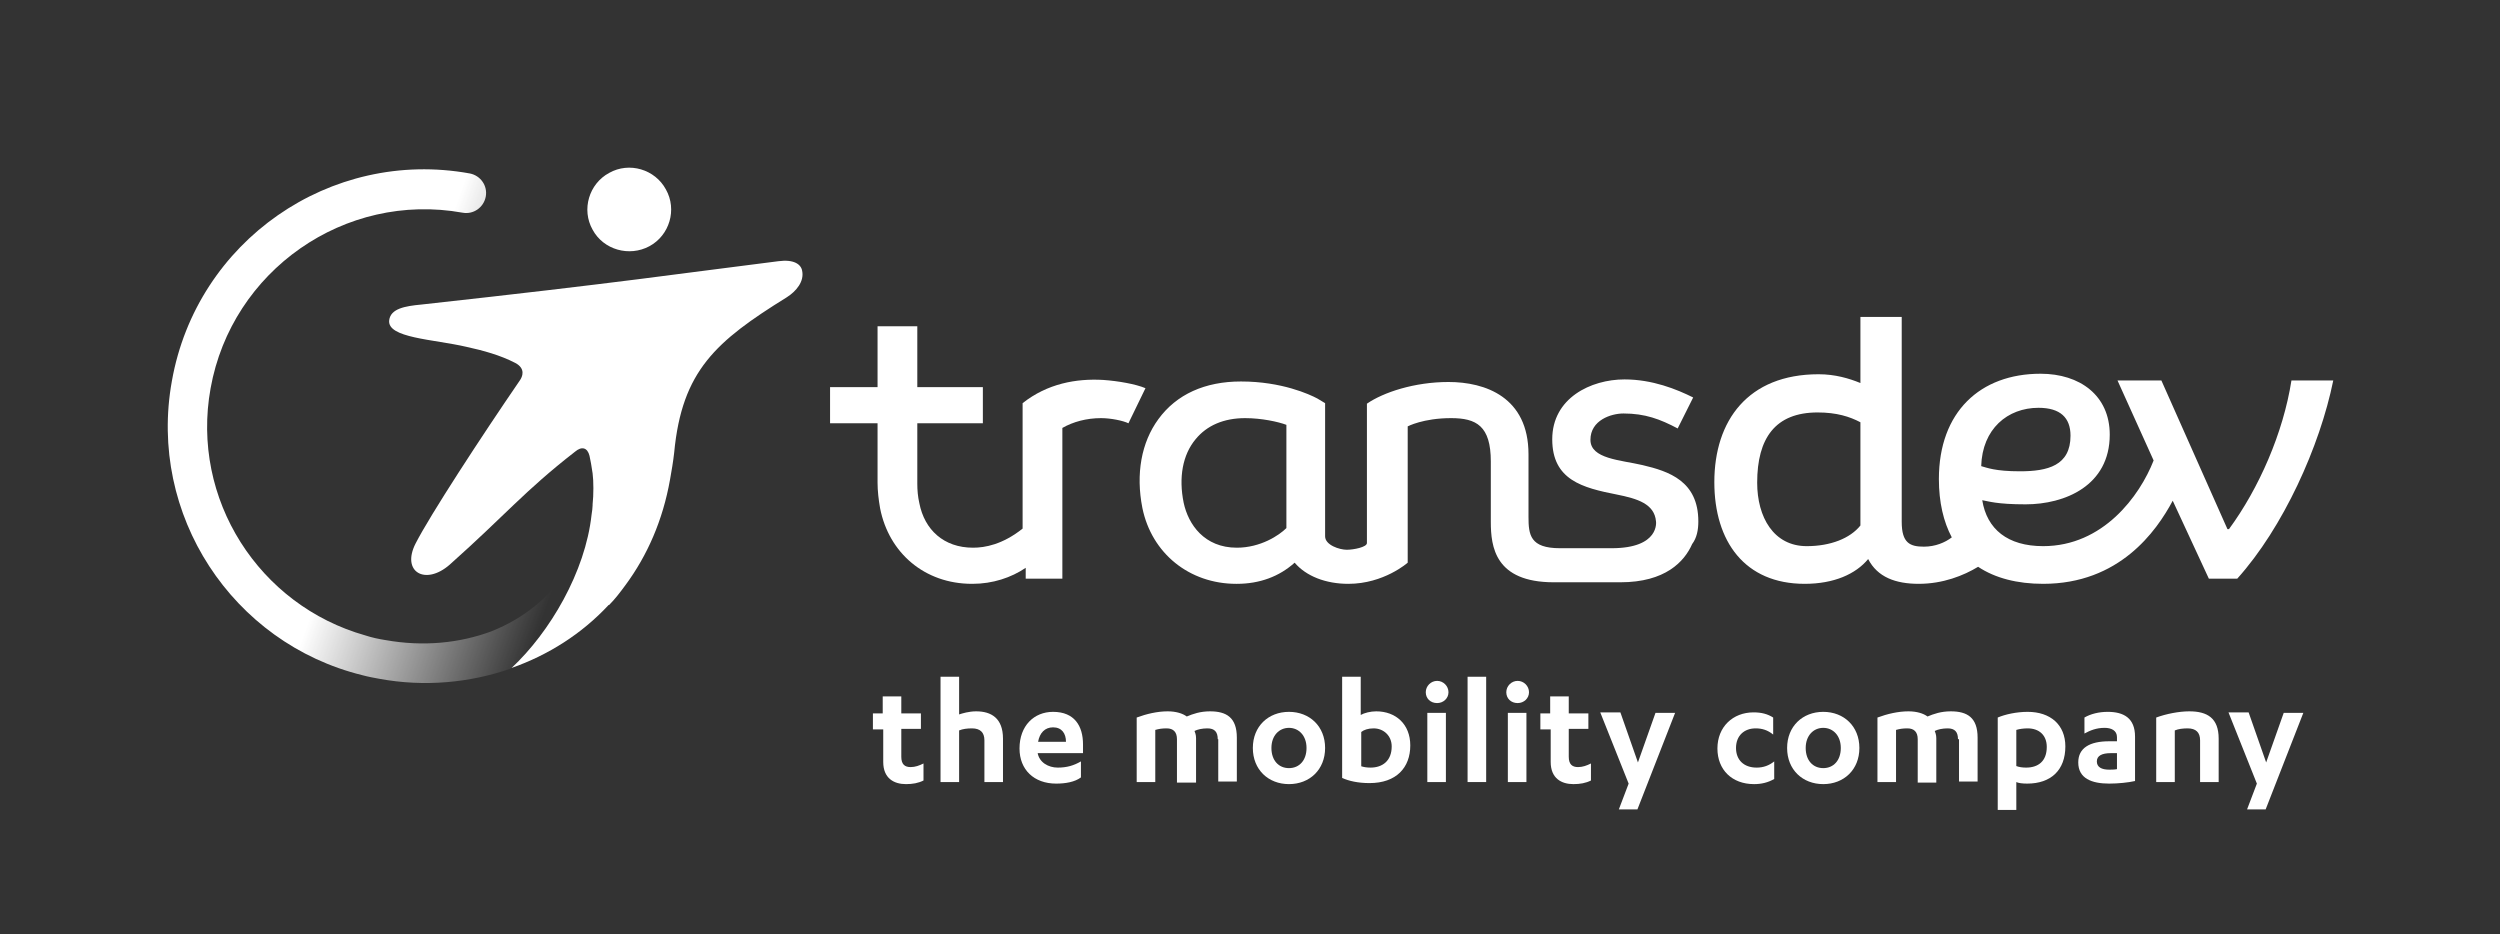 <?xml version="1.0" encoding="utf-8"?>
<svg version="1.1" x="0px" y="0px" viewBox="0 0 484.3 181" style="enable-background:new 0 0 484.3 181;" xmlns="http://www.w3.org/2000/svg">
  <rect x="0" y="0" width="484.3" height="181" fill="#333333" stroke="none"/>
  <style type="text/css">
	.st0{fill:#FFFFFF;}
	.st1{fill:url(#SVGID_1_);}
</style>
  <g>
    <g>
      <g>
        <path class="st0" d="M443.9,73.7c-1.6,10.2-6.3,20.9-12.1,28.8h-0.3l-12.8-28.8h-8.5l7,15.5c-2.7,6.9-9.8,16.6-21.4,16.6 c-6.9,0-10.9-3.3-11.8-8.9c1.2,0.2,2.8,0.8,8.4,0.8c7.6,0,16.3-3.6,16.3-13.5c0-7.6-5.8-11.8-13.4-11.8 c-11.7,0-19.7,7.4-19.7,20.4c0,4.5,0.9,8.3,2.5,11.3c-1.3,1-3.2,1.8-5.4,1.8c-2.7,0-4.3-0.7-4.3-4.8V61.4h-8v12.8 c-2.2-0.9-4.9-1.7-8.1-1.7c-13.7,0-20.2,9-20.2,20.9c0,11.5,5.9,19.7,17.5,19.7c5.7,0,9.9-1.9,12.3-4.8 c1.8,3.5,5.3,4.8,9.8,4.8c4.7,0,8.7-1.6,11.5-3.3c3.3,2.2,7.6,3.3,12.6,3.3c14.7,0,21.9-10.1,25.1-16.1l7,15.1h5.5 c8.9-9.9,16-25.6,18.6-38.4H443.9z M350,105.8c-6.4,0-9.6-5.6-9.6-12.3c0-8.6,3.5-13.6,11.7-13.6c3.7,0,6.2,0.8,8.3,1.9 v19.7c0,0.1,0,0.2,0,0.3C358.4,104.3,354.6,105.8,350,105.8z M394.9,79c4.2,0,6.2,1.9,6.2,5.4c0,5.8-4.4,6.9-9.8,6.9 c-4.8,0-6.4-0.7-7.5-1C384,83.1,388.9,79,394.9,79z"/>
        <path class="st0" d="M213.7,73.6c-5.2-0.3-10.8,0.7-15.6,4.5l0,2.2v22.1c-3.9,3.1-7.3,3.7-9.6,3.7c-5.7,0-9.4-3.5-10.4-8.6 c-0.3-1.3-0.4-2.6-0.4-3.8h0V82h0.1l12.6,0v-7l-12.7,0v-1.5l0-10.3H170V75h-9.2v7h9.2v11.5h0c0,1.6,0.2,3.3,0.5,5 c1.7,8.6,8.6,14.6,17.8,14.6h0.1c3.9,0,7.5-1.2,10.3-3.1l0,2.1h7.1V82.9c2.1-1.2,4.7-1.9,7.5-1.9c1.9,0,4.3,0.5,5.3,1 l3.3-6.8C220,74.4,216.6,73.8,213.7,73.6z"/>
        <path class="st0" d="M329,101c0-7.8-5.7-9.7-10.8-10.9c-4.3-1-10.1-1.2-10.1-4.9c0-3.8,4-5.1,6.4-5.1 c4.2,0,7.1,1.1,10.5,2.9l3-6c-3.2-1.6-7.9-3.5-13.3-3.5c-6.5,0-14,3.6-14,11.6c0,7.9,5.9,9.4,12.5,10.7 c4,0.8,7.3,1.8,7.6,5.2h0c0,0,0.8,5.2-8.6,5.2c-1.4,0-8.3,0-10,0c-5.8,0-6.1-2.6-6.1-6.1c0-1.9,0-12.1,0-12.1 c0-11.1-8.4-14-15.5-14c-6.6,0-12.6,2-15.8,4.2v2v25c0,0.8-2.6,1.3-3.9,1.3c-1.4,0-4.2-0.9-4.2-2.6V78.1l-1.5-0.9 c-1.5-0.8-6.9-3.3-14.8-3.3c-7,0-12.5,2.5-16,7.3c-3.3,4.5-4.4,10.6-3.1,17.2c1.8,8.8,9.1,14.7,18.2,14.7h0.1 c4.4,0,8.2-1.4,11.2-4.1c2.2,2.6,6,4.1,10.4,4.1c6.9,0,11.5-4.1,11.5-4.1V82.6c0,0,3-1.6,8.4-1.6c4.9,0,7.7,1.5,7.7,8.4l0,0 h0c0,0,0,8.8,0,11.7c0,4.8,0.8,11.7,12.2,11.7l12.2,0v0c0,0,0,0,0,0h0.7c8.7,0,12.4-4,13.9-7.4 C328.7,104.2,329,102.7,329,101C329,101.1,329,101.1,329,101C329,101,329,101,329,101L329,101z M249.2,102.3 c-1.4,1.4-5,3.8-9.6,3.8c-6.3,0-9.4-4.5-10.3-8.7c-1-4.9-0.2-9.3,2.3-12.3c2.2-2.7,5.5-4.1,9.6-4.1h0c3.2,0,6.4,0.7,8,1.3 C249.2,84.9,249.2,100.2,249.2,102.3z"/>
      </g>
    </g>
  </g>
  <g>
    <g>
      <path class="st0" d="M169,138.2h2v-3.3h3.6v3.3h3.8v3h-3.8v5.4c0,1.5,0.7,2,1.8,2c0.9,0,1.7-0.3,2.5-0.7v3.3 c-1,0.5-2.1,0.7-3.4,0.7c-2.3,0-4.4-1.1-4.4-4.3v-6.3h-2V138.2z"/>
      <path class="st0" d="M182.2,131.1h3.6v7.3c0.6-0.2,1.9-0.6,3.3-0.6c2.9,0,5.2,1.3,5.2,5.3v8.4h-3.6v-8.1c0-1.5-0.8-2.3-2.4-2.3 c-0.9,0-1.8,0.1-2.5,0.4v10h-3.6V131.1z"/>
      <path class="st0" d="M201,145.8L201,145.8c0.3,1.9,2.1,2.9,3.9,2.9c1.8,0,3.1-0.4,4.5-1.2v3.1c-1.2,0.9-3,1.2-4.8,1.2 c-4.3,0-7.1-2.7-7.1-6.8c0-4.4,2.8-7.1,6.5-7.1c4.2,0,5.8,2.8,5.8,6.3v1.7H201z M206.5,143.7c0-1.6-0.8-2.8-2.5-2.8 c-1.6,0-2.6,1.1-2.9,2.8H206.5z"/>
      <path class="st0" d="M235.9,143.2c0-1.4-0.6-2.1-2-2.1c-1,0-1.9,0.2-2.5,0.5c0.1,0.3,0.3,0.7,0.3,1.4v8.6H228v-8.4 c0-1.4-0.7-2.1-2-2.1c-0.9,0-1.5,0.1-2.2,0.3v10.1h-3.6V139c1.9-0.7,4-1.2,6-1.2c1.6,0,2.9,0.4,3.7,1c1.2-0.5,2.6-1,4.5-1 c3.2,0,5.2,1.2,5.2,5.1v8.5h-3.6V143.2z"/>
      <path class="st0" d="M249.7,137.9c4,0,7,2.8,7,7c0,4.2-3,7-7,7c-4,0-7-2.8-7-7C242.7,140.7,245.7,137.9,249.7,137.9z M249.7,141c-1.9,0-3.4,1.5-3.4,3.9s1.4,3.9,3.4,3.9s3.4-1.5,3.4-3.9S251.6,141,249.7,141z"/>
      <path class="st0" d="M260,131.1h3.6v7.4c0.7-0.4,1.9-0.7,3-0.7c3.8,0,6.6,2.5,6.6,6.6c0,4.3-2.7,7.3-7.9,7.3 c-2.2,0-4-0.4-5.3-1V131.1z M263.6,148.4c0.5,0.2,1.2,0.3,1.9,0.3c2.3,0,4.1-1.3,4.1-4.1c0-2.1-1.6-3.5-3.5-3.5 c-1.1,0-1.9,0.3-2.4,0.7V148.4z"/>
      <path class="st0" d="M276.2,134.1c0-1.2,1-2.2,2.2-2.2c1.2,0,2.2,1,2.2,2.2c0,1.2-1,2.1-2.2,2.1 C277.1,136.2,276.2,135.3,276.2,134.1z M280.1,151.5h-3.6v-13.4h3.6V151.5z"/>
      <path class="st0" d="M287.9,151.5h-3.6v-20.4h3.6V151.5z"/>
      <path class="st0" d="M291.8,134.1c0-1.2,1-2.2,2.2-2.2c1.2,0,2.2,1,2.2,2.2c0,1.2-1,2.1-2.2,2.1 C292.7,136.2,291.8,135.3,291.8,134.1z M295.7,151.5h-3.6v-13.4h3.6V151.5z"/>
      <path class="st0" d="M298.3,138.2h2v-3.3h3.6v3.3h3.8v3h-3.8v5.4c0,1.5,0.7,2,1.8,2c0.9,0,1.7-0.3,2.5-0.7v3.3 c-1,0.5-2.1,0.7-3.4,0.7c-2.3,0-4.4-1.1-4.4-4.3v-6.3h-2V138.2z"/>
      <path class="st0" d="M317.3,147.7l3.4-9.6h3.8l-7.3,18.7h-3.6l1.9-5l-5.5-13.8h3.9L317.3,147.7z"/>
      <path class="st0" d="M343.5,142.3c-1.1-0.9-2.2-1.2-3.4-1.2c-2.2,0-3.8,1.4-3.8,3.8c0,2.3,1.5,3.8,4,3.8c1.3,0,2.4-0.4,3.4-1.2 v3.4c-1.2,0.7-2.5,1-3.9,1c-4.3,0-7.1-2.8-7.1-6.9c0-4.2,3-7,7-7c1.5,0,2.7,0.3,3.8,1V142.3z"/>
      <path class="st0" d="M353.2,137.9c4,0,7,2.8,7,7c0,4.2-3,7-7,7c-4,0-7-2.8-7-7C346.2,140.7,349.2,137.9,353.2,137.9z M353.2,141c-1.9,0-3.4,1.5-3.4,3.9s1.4,3.9,3.4,3.9s3.4-1.5,3.4-3.9S355.1,141,353.2,141z"/>
      <path class="st0" d="M379.3,143.2c0-1.4-0.6-2.1-2-2.1c-1,0-1.9,0.2-2.5,0.5c0.1,0.3,0.3,0.7,0.3,1.4v8.6h-3.6v-8.4 c0-1.4-0.7-2.1-2-2.1c-0.9,0-1.5,0.1-2.2,0.3v10.1h-3.6V139c1.9-0.7,4-1.2,6-1.2c1.6,0,2.9,0.4,3.7,1c1.2-0.5,2.6-1,4.5-1 c3.2,0,5.2,1.2,5.2,5.1v8.5h-3.6V143.2z"/>
      <path class="st0" d="M387,139c1.4-0.6,3.6-1.1,5.8-1.1c4.4,0,7.3,2.5,7.3,6.7c0,4.6-2.8,7.2-7.4,7.2c-0.9,0-1.7-0.1-2.1-0.3 v5.4H387V139z M390.6,148.4c0.5,0.2,1.2,0.3,1.9,0.3c2.3,0,4-1.2,4-4c0-2.3-1.5-3.6-3.7-3.6c-0.7,0-1.6,0.1-2.2,0.3V148.4z"/>
      <path class="st0" d="M410.1,142.8c0-1.3-1.1-1.8-2.4-1.8c-1.6,0-2.8,0.5-3.9,1.1v-3.1c1.2-0.7,2.8-1.1,4.5-1.1 c3.1,0,5.3,1.2,5.3,4.8v8.6c-1.3,0.3-3.3,0.5-5,0.5c-3.4,0-6-1-6-4.1c0-2.8,2.2-4.1,6-4.1h1.5V142.8z M410.1,145.9h-1.2 c-1.7,0-2.7,0.5-2.7,1.6s0.9,1.6,2.4,1.6c0.4,0,1,0,1.5-0.1V145.9z"/>
      <path class="st0" d="M417.7,139c1.9-0.7,4.4-1.2,6.4-1.2c3.5,0,5.7,1.3,5.7,5.3v8.4h-3.6v-8.1c0-1.5-0.8-2.3-2.4-2.3 c-0.9,0-1.8,0.1-2.5,0.4v10h-3.6V139z"/>
      <path class="st0" d="M439,147.7l3.4-9.6h3.8l-7.3,18.7h-3.6l1.9-5l-5.5-13.8h3.9L439,147.7z"/>
    </g>
  </g>
  <g>
    <g>
      <g>
        <g>
          <g>
            <path class="st0" d="M125.8,47.7c3.9-2.1,5.4-7.1,3.2-11c-2.1-3.9-7.1-5.4-11-3.2c-3.9,2.1-5.4,7.1-3.2,11 C116.9,48.4,121.9,49.8,125.8,47.7z"/>
            <path class="st0" d="M155.4,52.5c-0.2-1.3-1.6-2.3-4.6-1.9c-19.2,2.4-30.1,4.1-69.2,8.4c-3.2,0.3-5.9,0.8-6.2,3 c-0.5,3.5,8.6,3.7,15,5.2c3.2,0.7,6.5,1.6,9.4,3.1c2.1,1.1,1.4,2.7,0.9,3.4c-7.4,10.8-17.4,26.1-20.2,31.6 c-2.8,5.5,1.9,8.2,6.6,4.1c11-9.8,14.4-14.2,24.3-21.9c1.3-1.1,2.4-0.8,2.8,0.8c0.2,0.9,0.4,2,0.6,3.4c0.2,1.5,0.2,4.2,0,6 c0,0.1,0,0.1,0,0.2c0,0.5-0.1,1.1-0.2,1.8c-1.2,11.1-8.1,22.8-15.5,29.7c7.1-2.5,13.6-6.6,18.8-12.2l0.1,0 c1.1-1.1,2.1-2.4,3.2-3.9c4.2-5.7,7.2-12.5,8.6-20.4c0.3-1.7,0.6-3.4,0.8-5.2c1.5-15.9,8.1-21.6,21.8-30.1 C154.3,56.4,155.8,54.5,155.4,52.5z"/>
            <linearGradient id="SVGID_1_" gradientUnits="userSpaceOnUse" x1="74.032" y1="80.016" x2="119.135" y2="96.003">
              <stop offset="0" style="stop-color:#FFFFFF"/>
              <stop offset="0.799" style="stop-color:#FFFFFF;stop-opacity:0.101"/>
              <stop offset="0.89" style="stop-color:#FFFFFF;stop-opacity:0"/>
            </linearGradient>
            <path class="st1" d="M109.1,111.7c-3.1,4.1-7.4,8-13.9,10.6c-6.2,2.3-13.2,3-20.5,1.7c-1.3-0.2-2.7-0.5-3.9-0.9 c-20.6-5.8-33.9-26.4-30-47.9c4.1-22.8,26-38.1,48.8-34v0c2.1,0.4,4.1-1,4.5-3.1c0.4-2.1-1-4.1-3.1-4.5 c-27-4.9-52.9,13.1-57.7,40.2c-4.7,25.9,11.7,50.8,36.9,57c1.1,0.3,2.2,0.5,3.3,0.7c8.7,1.6,17.5,0.8,25.5-2 c7.4-6.9,14.3-18.6,15.5-29.7c0.1-0.7,0.1-1.3,0.2-1.8C114.2,101.1,113.2,106.4,109.1,111.7z"/>
          </g>
        </g>
      </g>
    </g>
  </g>
</svg>